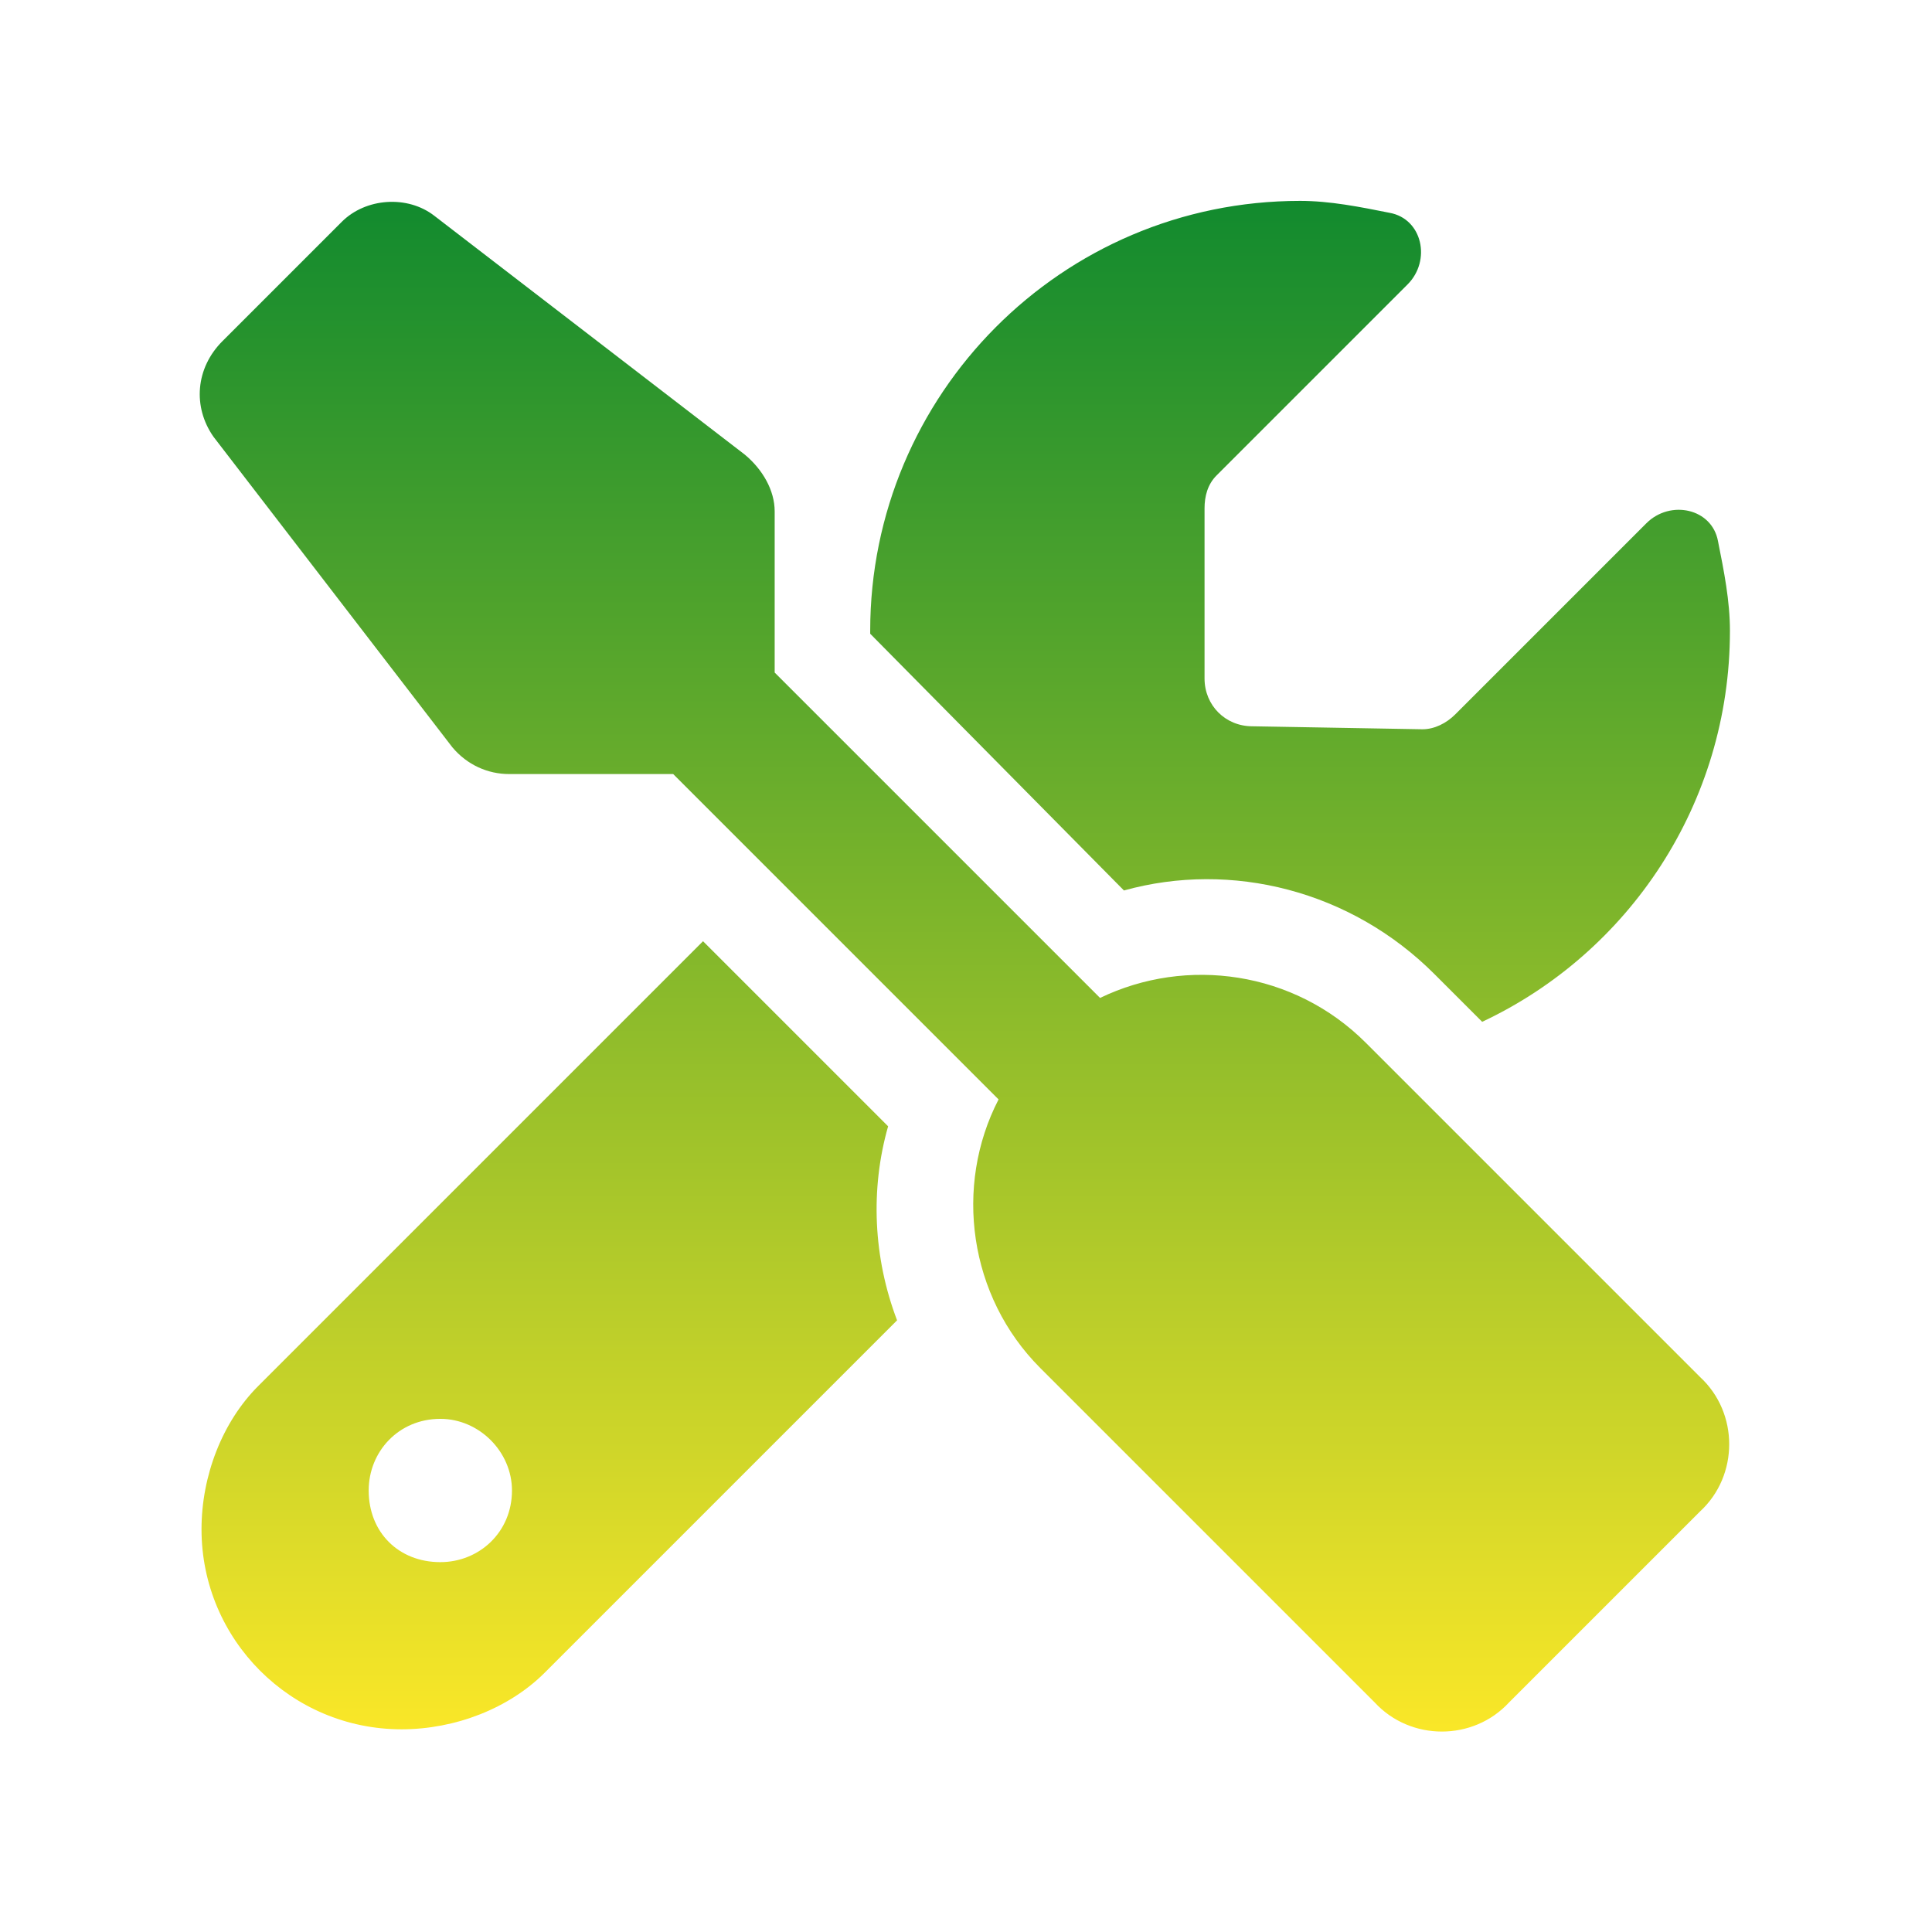 <?xml version="1.0" encoding="UTF-8" standalone="no"?><!DOCTYPE svg PUBLIC "-//W3C//DTD SVG 1.1//EN" "http://www.w3.org/Graphics/SVG/1.1/DTD/svg11.dtd"><svg width="100%" height="100%" viewBox="0 0 1992 1992" version="1.1" xmlns="http://www.w3.org/2000/svg" xmlns:xlink="http://www.w3.org/1999/xlink" xml:space="preserve" xmlns:serif="http://www.serif.com/" style="fill-rule:evenodd;clip-rule:evenodd;stroke-linejoin:round;stroke-miterlimit:2;"><rect id="Artboard2" x="0" y="0" width="1991.67" height="1991.67" style="fill:none;"/><g id="Artboard21" serif:id="Artboard2"><path d="M447.851,222.515c-27.701,-21.546 -70.792,-18.468 -95.416,6.156l-123.116,123.116c-27.702,27.702 -30.78,67.715 -9.234,98.494l246.233,320.103c15.39,18.468 36.935,27.702 58.481,27.702l169.285,-0l335.493,335.493c-46.168,89.259 -30.779,203.142 43.091,277.012l344.727,344.727c36.935,40.013 101.571,40.013 138.506,0l196.987,-196.987c40.013,-36.935 40.013,-101.571 0,-138.506l-344.727,-344.727c-73.87,-73.87 -184.675,-89.259 -273.934,-46.169l-335.493,-335.493l-0,-166.207c-0,-21.546 -12.312,-43.091 -30.78,-58.481l-320.103,-246.233Zm-181.597,1206.54c-36.935,36.935 -58.481,92.337 -58.481,147.74c0,113.883 92.338,206.22 206.221,206.22c55.402,0 110.805,-21.545 147.74,-58.48l363.194,-363.194c-24.623,-64.637 -27.701,-135.429 -9.234,-200.065l-190.831,-190.831l-458.609,458.61Zm1517.41,-778.713c0,-30.78 -6.156,-61.559 -12.311,-92.338c-6.156,-33.857 -49.247,-43.091 -73.87,-18.468l-196.987,196.987c-9.234,9.234 -21.546,15.39 -33.857,15.39l-175.442,-3.078c-27.701,-0 -49.246,-21.546 -49.246,-49.247l-0,-175.441c-0,-12.312 3.078,-24.623 12.311,-33.857l196.987,-196.987c24.623,-24.623 15.39,-67.714 -18.467,-73.87c-30.78,-6.156 -61.559,-12.312 -92.338,-12.312c-246.233,0 -443.22,200.065 -443.22,443.221l-0,3.077l261.623,264.701c110.805,-30.779 233.922,0 320.103,86.182l49.247,49.247c150.818,-70.792 255.467,-224.688 255.467,-403.207Zm-1403.53,886.44c-0,-40.013 30.779,-73.87 73.87,-73.87c40.013,-0 73.87,33.857 73.87,73.87c-0,43.091 -33.857,73.87 -73.87,73.87c-43.091,-0 -73.87,-30.779 -73.87,-73.87Z" style="fill:url(#_Linear1);fill-rule:nonzero;"/></g><defs><linearGradient id="_Linear1" x1="0" y1="0" x2="1" y2="0" gradientUnits="userSpaceOnUse" gradientTransform="matrix(9.64957e-14,-1575.89,1575.89,9.64957e-14,995.72,1783.02)"><stop offset="0" style="stop-color:#fae728;stop-opacity:1"/><stop offset="1" style="stop-color:#118a2e;stop-opacity:1"/></linearGradient></defs></svg>